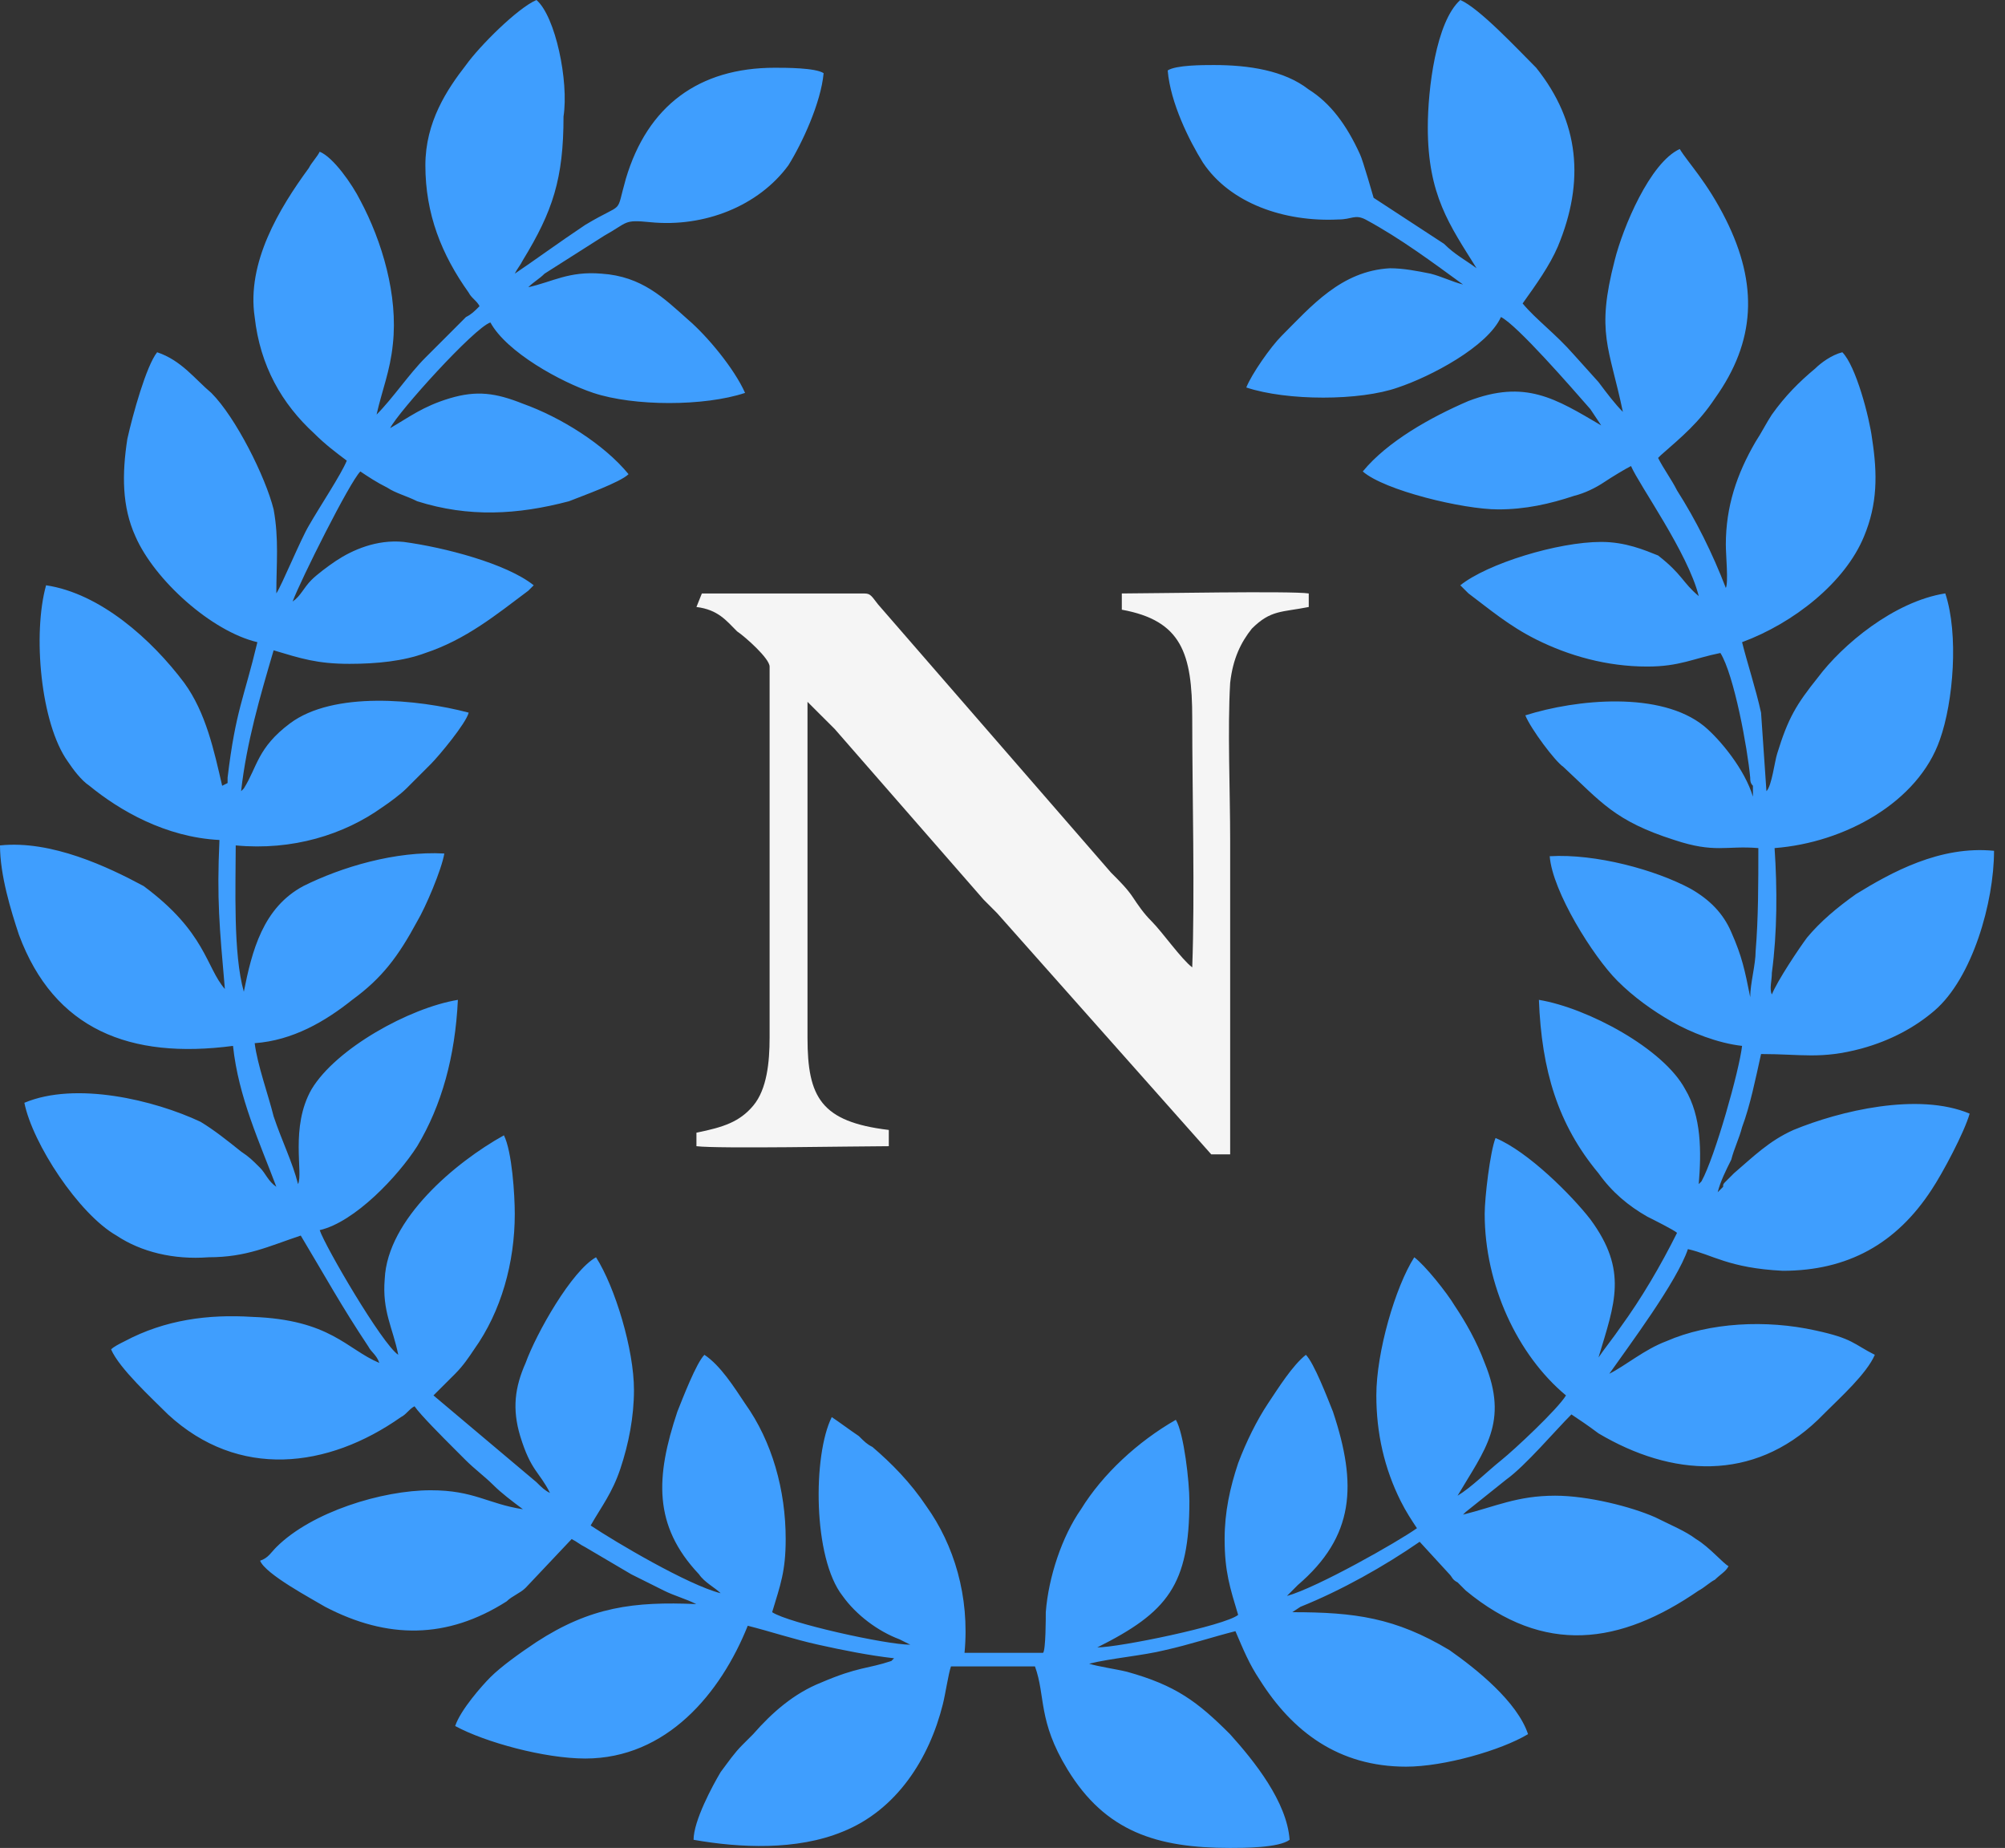 <?xml version="1.0" encoding="UTF-8"?> <svg xmlns="http://www.w3.org/2000/svg" width="51" height="47" viewBox="0 0 51 47" fill="none"><rect x="0" y="0" width="51" height="47" fill="#333333" stroke="none"/><path fill-rule="evenodd" clip-rule="evenodd" d="M10.82 4.204C10.82 5.444 11.233 6.478 11.922 7.443C11.991 7.581 12.129 7.65 12.198 7.787C12.06 7.925 11.991 7.994 11.853 8.063C11.716 8.201 11.647 8.27 11.509 8.408L10.82 9.097C10.406 9.51 9.993 10.13 9.579 10.544C9.717 9.924 9.924 9.441 9.993 8.752C10.13 7.512 9.717 6.133 9.166 5.1C8.959 4.686 8.477 3.997 8.132 3.859C8.063 3.997 7.925 4.135 7.856 4.273C7.098 5.306 6.271 6.685 6.478 8.063C6.616 9.304 7.167 10.268 7.994 11.026C8.27 11.302 8.545 11.509 8.821 11.716C8.683 12.06 8.132 12.887 7.856 13.37C7.65 13.714 7.167 14.886 7.029 15.092C7.029 14.334 7.098 13.714 6.96 12.956C6.754 12.129 5.996 10.613 5.375 9.993C4.962 9.648 4.617 9.166 3.997 8.959C3.721 9.304 3.377 10.544 3.239 11.164C3.101 12.06 3.101 12.887 3.446 13.645C3.928 14.748 5.375 16.057 6.547 16.333C6.202 17.78 5.996 18.056 5.789 19.779V19.916L5.651 19.985C5.444 19.089 5.238 18.125 4.686 17.367C3.859 16.264 2.55 15.092 1.172 14.886C0.827 16.126 1.034 18.4 1.723 19.365C1.861 19.572 2.067 19.848 2.274 19.985C3.032 20.606 4.204 21.295 5.582 21.364C5.513 22.88 5.582 23.569 5.72 25.154C5.238 24.603 5.238 23.707 3.652 22.535C2.757 22.053 1.309 21.364 0 21.502C0 22.259 0.276 23.155 0.482 23.776C1.378 26.188 3.308 26.946 5.927 26.601C6.065 27.911 6.616 29.082 7.029 30.185C6.823 30.047 6.754 29.84 6.616 29.702C6.409 29.496 6.34 29.427 6.133 29.289C5.789 29.013 5.444 28.738 5.1 28.531C3.928 27.98 1.93 27.497 0.62 28.048C0.827 29.082 1.999 30.874 2.963 31.425C3.584 31.839 4.411 32.045 5.306 31.977C6.271 31.977 6.823 31.701 7.65 31.425C8.27 32.459 8.683 33.217 9.372 34.251C9.441 34.389 9.579 34.458 9.648 34.664C8.821 34.32 8.408 33.562 6.409 33.493C5.306 33.424 4.204 33.562 3.17 34.113C3.032 34.182 2.894 34.251 2.826 34.32C3.032 34.802 3.859 35.56 4.273 35.974C6.065 37.628 8.339 37.352 10.199 36.042C10.337 35.974 10.406 35.836 10.544 35.767C10.682 35.974 11.302 36.594 11.509 36.801C11.647 36.938 11.716 37.007 11.853 37.145C12.06 37.352 12.336 37.559 12.543 37.765C12.749 37.972 13.025 38.179 13.301 38.386C12.405 38.248 12.06 37.903 10.957 37.903C9.717 37.903 7.925 38.455 7.029 39.35C6.891 39.488 6.823 39.626 6.616 39.695C6.754 40.04 7.925 40.66 8.27 40.867C9.855 41.694 11.371 41.694 12.887 40.729C13.025 40.591 13.232 40.522 13.37 40.384L14.541 39.144C14.679 39.213 14.748 39.282 14.886 39.35L16.057 40.04C16.333 40.177 16.608 40.315 16.884 40.453C17.16 40.591 17.436 40.66 17.711 40.798C16.126 40.729 15.024 40.867 13.645 41.763C13.232 42.038 12.749 42.383 12.474 42.658C12.267 42.865 11.716 43.485 11.578 43.899C12.336 44.312 13.852 44.726 14.886 44.726C16.953 44.726 18.331 43.072 19.02 41.349C19.572 41.487 20.192 41.694 20.812 41.831C21.433 41.969 22.122 42.107 22.742 42.176C22.673 42.245 22.742 42.176 22.673 42.245C22.053 42.452 21.846 42.383 20.881 42.796C20.192 43.072 19.641 43.554 19.158 44.106C19.02 44.243 18.952 44.312 18.883 44.381C18.676 44.588 18.538 44.795 18.331 45.07C18.125 45.415 17.642 46.311 17.642 46.793C18.814 47 20.261 47.069 21.433 46.587C22.811 46.035 23.638 44.726 23.982 43.347C24.051 43.072 24.12 42.589 24.189 42.383H26.326C26.601 43.141 26.394 43.761 27.152 45.002C28.117 46.587 29.427 47 31.287 47C31.632 47 32.528 47 32.803 46.793C32.735 45.828 31.908 44.795 31.287 44.106C30.46 43.279 29.909 42.865 28.669 42.52C28.393 42.452 27.911 42.383 27.704 42.314C28.255 42.176 29.082 42.107 29.633 41.969C30.254 41.831 30.874 41.625 31.425 41.487C31.632 41.969 31.77 42.314 32.045 42.727C32.872 44.037 34.044 44.933 35.767 44.933C36.732 44.933 38.179 44.519 38.868 44.106C38.592 43.279 37.559 42.452 36.87 41.969C35.491 41.142 34.458 41.004 32.872 41.004L33.079 40.867C34.113 40.453 35.215 39.833 36.111 39.213L36.87 40.04C36.938 40.108 36.938 40.177 37.076 40.246L37.283 40.453C39.282 42.107 41.211 41.831 43.21 40.453C43.347 40.384 43.485 40.246 43.623 40.177C43.761 40.04 43.899 39.971 43.968 39.833C43.83 39.764 43.485 39.35 43.141 39.144C42.865 38.937 42.52 38.799 42.107 38.592C41.487 38.317 40.384 38.041 39.557 38.041C38.592 38.041 38.041 38.317 37.214 38.523C37.283 38.455 37.214 38.523 37.283 38.455L38.317 37.628C38.799 37.283 39.557 36.387 39.971 35.974C40.177 36.111 40.384 36.249 40.66 36.456C42.52 37.559 44.588 37.697 46.242 36.111C46.311 36.042 46.38 35.974 46.449 35.905C46.793 35.56 47.482 34.94 47.689 34.458C47.138 34.182 47.138 34.044 46.173 33.837C44.933 33.562 43.485 33.63 42.383 34.113C41.831 34.32 41.349 34.733 40.935 34.94C41.418 34.251 42.658 32.597 42.934 31.77C43.554 31.908 43.968 32.252 45.346 32.321C47 32.321 48.24 31.632 49.136 30.254C49.412 29.84 49.963 28.806 50.101 28.324C48.792 27.773 46.793 28.255 45.622 28.738C45.002 29.013 44.588 29.427 44.106 29.84C44.037 29.909 43.968 29.978 43.899 30.047C43.83 30.116 43.83 30.116 43.83 30.185L43.692 30.323C43.761 30.047 43.899 29.771 44.037 29.496C44.106 29.22 44.243 28.944 44.312 28.669C44.519 28.117 44.657 27.428 44.795 26.808C45.828 26.808 46.311 26.946 47.345 26.67C48.103 26.463 48.723 26.119 49.205 25.705C50.17 24.878 50.721 22.949 50.721 21.639C49.343 21.502 48.103 22.191 47.207 22.742C46.724 23.087 46.311 23.431 45.966 23.845C45.76 24.12 45.208 24.947 45.07 25.292C45.002 25.154 45.07 24.947 45.07 24.741C45.208 23.707 45.208 22.604 45.139 21.57C46.931 21.433 48.792 20.399 49.343 18.814C49.688 17.849 49.825 16.126 49.481 15.092C48.172 15.299 46.862 16.402 46.242 17.229C45.691 17.918 45.484 18.262 45.208 19.158C45.139 19.365 45.07 19.985 44.932 20.123L44.795 18.125C44.657 17.504 44.45 16.884 44.312 16.333C45.622 15.85 46.931 14.817 47.413 13.645C47.758 12.818 47.758 12.06 47.62 11.164C47.551 10.613 47.207 9.304 46.862 8.959C46.587 9.028 46.311 9.235 46.173 9.372C45.76 9.717 45.415 10.062 45.07 10.544C44.933 10.751 44.795 11.026 44.657 11.233C44.175 12.06 43.899 12.887 43.899 13.852C43.899 14.128 43.968 14.817 43.899 14.954C43.554 14.059 43.141 13.232 42.658 12.474C42.52 12.198 42.314 11.922 42.176 11.647L42.245 11.578C42.796 11.095 43.21 10.751 43.623 10.13C44.657 8.683 44.726 7.236 43.899 5.582C43.416 4.617 42.934 4.135 42.727 3.79C41.969 4.135 41.28 5.789 41.073 6.616C40.591 8.477 40.935 8.821 41.28 10.475C41.073 10.268 40.867 9.993 40.66 9.717L40.04 9.028C39.557 8.477 39.075 8.132 38.73 7.718C39.075 7.236 39.419 6.754 39.626 6.271C40.315 4.617 40.177 3.101 39.075 1.723C38.592 1.24 37.628 0.207 37.145 0C36.525 0.551 36.318 2.274 36.318 3.239C36.318 4.962 36.87 5.72 37.559 6.823C37.283 6.616 37.007 6.478 36.732 6.202L34.94 5.031C34.94 5.031 34.664 4.066 34.595 3.928C34.251 3.17 33.837 2.619 33.286 2.274C32.666 1.792 31.77 1.654 30.874 1.654C30.598 1.654 29.909 1.654 29.702 1.792C29.771 2.619 30.254 3.584 30.598 4.135C31.287 5.169 32.666 5.651 34.044 5.582C34.389 5.582 34.458 5.444 34.733 5.582C35.629 6.065 36.456 6.685 37.214 7.236C36.938 7.167 36.663 7.029 36.387 6.96C36.042 6.891 35.698 6.823 35.353 6.823C34.113 6.891 33.355 7.787 32.597 8.545C32.321 8.821 31.839 9.51 31.701 9.855C32.735 10.199 34.595 10.199 35.56 9.855C36.387 9.579 37.834 8.821 38.179 8.063C38.592 8.27 39.971 9.855 40.453 10.406L40.729 10.82C39.557 10.13 38.799 9.648 37.352 10.199C36.387 10.613 35.285 11.233 34.664 11.991C35.215 12.474 37.214 12.956 38.11 12.956C38.799 12.956 39.419 12.818 40.04 12.611C40.315 12.543 40.591 12.405 40.798 12.267C41.004 12.129 41.349 11.922 41.487 11.853C41.694 12.336 42.934 14.059 43.21 15.161C42.796 14.817 42.796 14.61 42.176 14.128C41.831 13.99 41.349 13.783 40.729 13.783C39.626 13.783 37.834 14.334 37.145 14.886L37.352 15.092C37.903 15.506 38.386 15.919 39.075 16.264C39.902 16.677 40.867 16.953 41.9 16.953C42.727 16.953 43.072 16.746 43.761 16.608C44.106 17.16 44.45 19.02 44.519 19.779C44.519 19.848 44.519 19.916 44.588 19.985V20.261C44.381 19.572 43.761 18.814 43.347 18.469C42.245 17.573 40.108 17.78 38.799 18.194C38.937 18.538 39.557 19.365 39.764 19.503C40.729 20.399 41.073 20.881 42.589 21.364C43.623 21.708 43.899 21.502 44.726 21.57C44.726 22.466 44.726 23.362 44.657 24.189C44.657 24.534 44.519 25.016 44.519 25.361C44.381 24.672 44.312 24.327 44.037 23.707C43.83 23.224 43.485 22.88 43.003 22.604C42.107 22.122 40.591 21.708 39.419 21.777C39.488 22.673 40.522 24.327 41.142 24.947C41.556 25.361 42.038 25.705 42.52 25.981C43.003 26.257 43.692 26.532 44.312 26.601C44.243 27.221 43.623 29.427 43.279 30.047L43.21 30.116C43.279 29.289 43.279 28.393 42.865 27.704C42.314 26.67 40.384 25.636 39.144 25.43C39.213 27.221 39.626 28.6 40.66 29.84C41.004 30.323 41.418 30.667 41.9 30.943C42.038 31.012 42.589 31.287 42.658 31.356C42.245 32.183 41.763 33.01 41.211 33.768C41.073 33.975 40.798 34.32 40.66 34.526C41.073 33.148 41.418 32.321 40.453 31.012C39.971 30.392 38.868 29.289 38.041 28.944C37.903 29.289 37.765 30.46 37.765 30.874C37.765 32.666 38.592 34.458 39.833 35.491C39.626 35.836 38.523 36.87 38.179 37.145C37.834 37.421 37.421 37.834 37.076 38.041C37.765 36.87 38.386 36.18 37.765 34.664C37.559 34.113 37.283 33.63 37.007 33.217C36.801 32.872 36.249 32.183 35.974 31.977C35.491 32.735 35.009 34.389 35.009 35.491C35.009 36.456 35.215 37.352 35.629 38.179C35.767 38.455 35.905 38.661 36.042 38.868C35.56 39.213 33.493 40.384 32.735 40.591L33.01 40.315C34.458 39.075 34.526 37.765 33.906 35.905C33.768 35.56 33.424 34.664 33.217 34.458C32.872 34.733 32.528 35.285 32.252 35.698C31.977 36.111 31.701 36.663 31.494 37.214C31.287 37.834 31.15 38.455 31.15 39.144C31.15 39.971 31.287 40.384 31.494 41.073C31.15 41.349 28.462 41.9 27.911 41.9C29.702 41.004 30.254 40.315 30.254 38.179C30.254 37.697 30.116 36.456 29.909 36.111C28.944 36.663 28.048 37.49 27.497 38.386C27.015 39.075 26.67 40.108 26.601 41.004C26.601 41.142 26.601 41.969 26.532 42.038H24.534C24.672 40.591 24.258 39.282 23.569 38.317C23.155 37.697 22.673 37.214 22.191 36.801C22.053 36.732 21.984 36.663 21.846 36.525C21.639 36.387 21.364 36.18 21.157 36.042C20.674 37.007 20.674 39.626 21.433 40.591C21.777 41.073 22.328 41.487 22.88 41.694L23.155 41.831C22.535 41.831 20.054 41.28 19.641 41.004C19.848 40.315 19.985 39.971 19.985 39.144C19.985 37.903 19.641 36.663 18.952 35.698C18.676 35.285 18.331 34.733 17.918 34.458C17.711 34.664 17.367 35.56 17.229 35.905C16.677 37.559 16.608 38.799 17.78 40.04C17.918 40.246 18.194 40.384 18.331 40.522C17.504 40.315 15.644 39.213 15.024 38.799C15.299 38.317 15.575 37.972 15.781 37.352C15.988 36.732 16.126 36.042 16.126 35.353C16.126 34.32 15.644 32.735 15.161 31.977C14.541 32.321 13.645 33.906 13.37 34.664C13.094 35.285 13.025 35.836 13.232 36.525C13.507 37.421 13.714 37.421 13.99 37.972C13.852 37.903 13.783 37.834 13.645 37.697L11.026 35.491L11.578 34.94C11.784 34.733 11.922 34.526 12.06 34.32C12.749 33.355 13.094 32.114 13.094 30.874C13.094 30.392 13.025 29.289 12.818 28.875C11.578 29.564 9.855 31.012 9.786 32.528C9.717 33.355 9.993 33.768 10.13 34.458C9.717 34.182 8.27 31.701 8.132 31.287C9.028 31.081 10.13 29.909 10.613 29.151C11.233 28.117 11.578 26.877 11.647 25.43C10.406 25.636 8.545 26.67 7.925 27.704C7.374 28.669 7.718 29.84 7.581 30.116C7.443 29.564 7.167 29.013 6.96 28.393C6.823 27.842 6.547 27.084 6.478 26.532C7.443 26.463 8.27 25.981 8.959 25.43C9.717 24.878 10.13 24.327 10.613 23.431C10.82 23.087 11.233 22.122 11.302 21.708C10.062 21.639 8.683 22.053 7.718 22.535C6.685 23.087 6.409 24.189 6.202 25.223C5.927 24.258 5.996 22.535 5.996 21.502C7.443 21.639 8.752 21.226 9.717 20.537C9.924 20.399 10.199 20.192 10.337 20.054C10.544 19.848 10.751 19.641 10.957 19.434C11.164 19.227 11.853 18.4 11.922 18.125C10.613 17.78 8.477 17.573 7.374 18.4C6.547 19.02 6.547 19.503 6.202 20.054C6.133 20.123 6.133 20.123 6.133 20.123C6.271 18.883 6.616 17.711 6.96 16.54C7.65 16.746 8.063 16.884 8.89 16.884C9.579 16.884 10.268 16.815 10.82 16.608C11.853 16.264 12.611 15.644 13.438 15.024C13.576 14.886 13.507 14.954 13.576 14.886C12.887 14.334 11.302 13.921 10.268 13.783C9.579 13.714 8.959 13.99 8.545 14.265C8.339 14.403 8.063 14.61 7.925 14.748C7.718 14.954 7.65 15.161 7.443 15.299C7.65 14.748 8.89 12.267 9.166 11.991C9.372 12.129 9.579 12.267 9.855 12.405C10.062 12.543 10.337 12.611 10.613 12.749C11.922 13.163 13.163 13.094 14.472 12.749C14.817 12.611 15.781 12.267 15.988 12.06C15.368 11.302 14.265 10.613 13.301 10.268C12.611 9.993 12.129 9.924 11.44 10.13C10.751 10.337 10.406 10.613 9.924 10.889C10.13 10.475 12.06 8.339 12.474 8.201C12.887 8.959 14.265 9.717 15.092 9.993C16.126 10.337 17.918 10.337 18.952 9.993C18.676 9.372 17.987 8.545 17.504 8.132C16.884 7.581 16.333 7.029 15.299 6.96C14.472 6.891 14.059 7.167 13.438 7.305C13.576 7.167 13.714 7.098 13.852 6.96L15.368 5.996C15.988 5.651 15.85 5.582 16.54 5.651C17.918 5.789 19.296 5.238 20.054 4.204C20.399 3.652 20.881 2.619 20.95 1.861C20.743 1.723 19.985 1.723 19.71 1.723C17.78 1.723 16.471 2.688 15.919 4.548C15.644 5.513 15.919 5.1 14.886 5.72C14.265 6.133 13.507 6.685 13.094 6.96C13.163 6.823 13.232 6.754 13.301 6.616C14.059 5.375 14.334 4.548 14.334 2.963C14.472 2.067 14.128 0.413 13.645 0C13.163 0.207 12.198 1.172 11.853 1.654C11.371 2.274 10.82 3.101 10.82 4.204Z" fill="#3F9EFE"></path><path fill-rule="evenodd" clip-rule="evenodd" d="M17.715 15.438C18.266 15.507 18.473 15.783 18.749 16.058C18.955 16.196 19.576 16.747 19.576 16.954V26.395C19.576 27.016 19.507 27.705 19.162 28.118C18.817 28.532 18.404 28.67 17.715 28.808V29.152C18.266 29.221 21.781 29.152 22.608 29.152V28.739C20.885 28.532 20.54 27.912 20.54 26.395V17.85L20.885 18.195L21.23 18.539L25.02 22.881L25.364 23.226L30.809 29.359H31.291C31.291 26.671 31.291 23.983 31.291 21.365C31.291 20.124 31.222 18.539 31.291 17.368C31.36 16.747 31.567 16.334 31.842 15.989C32.325 15.507 32.6 15.576 33.29 15.438V15.094C32.876 15.025 29.224 15.094 28.535 15.094V15.507C30.051 15.783 30.326 16.61 30.326 18.264C30.326 20.193 30.395 22.743 30.326 24.604C30.051 24.397 29.568 23.708 29.293 23.432C29.086 23.226 28.948 23.019 28.81 22.812C28.672 22.605 28.466 22.398 28.259 22.192L22.332 15.369C22.125 15.094 22.125 15.094 21.919 15.094H17.853L17.715 15.438Z" fill="#F5F5F5"></path></svg> 